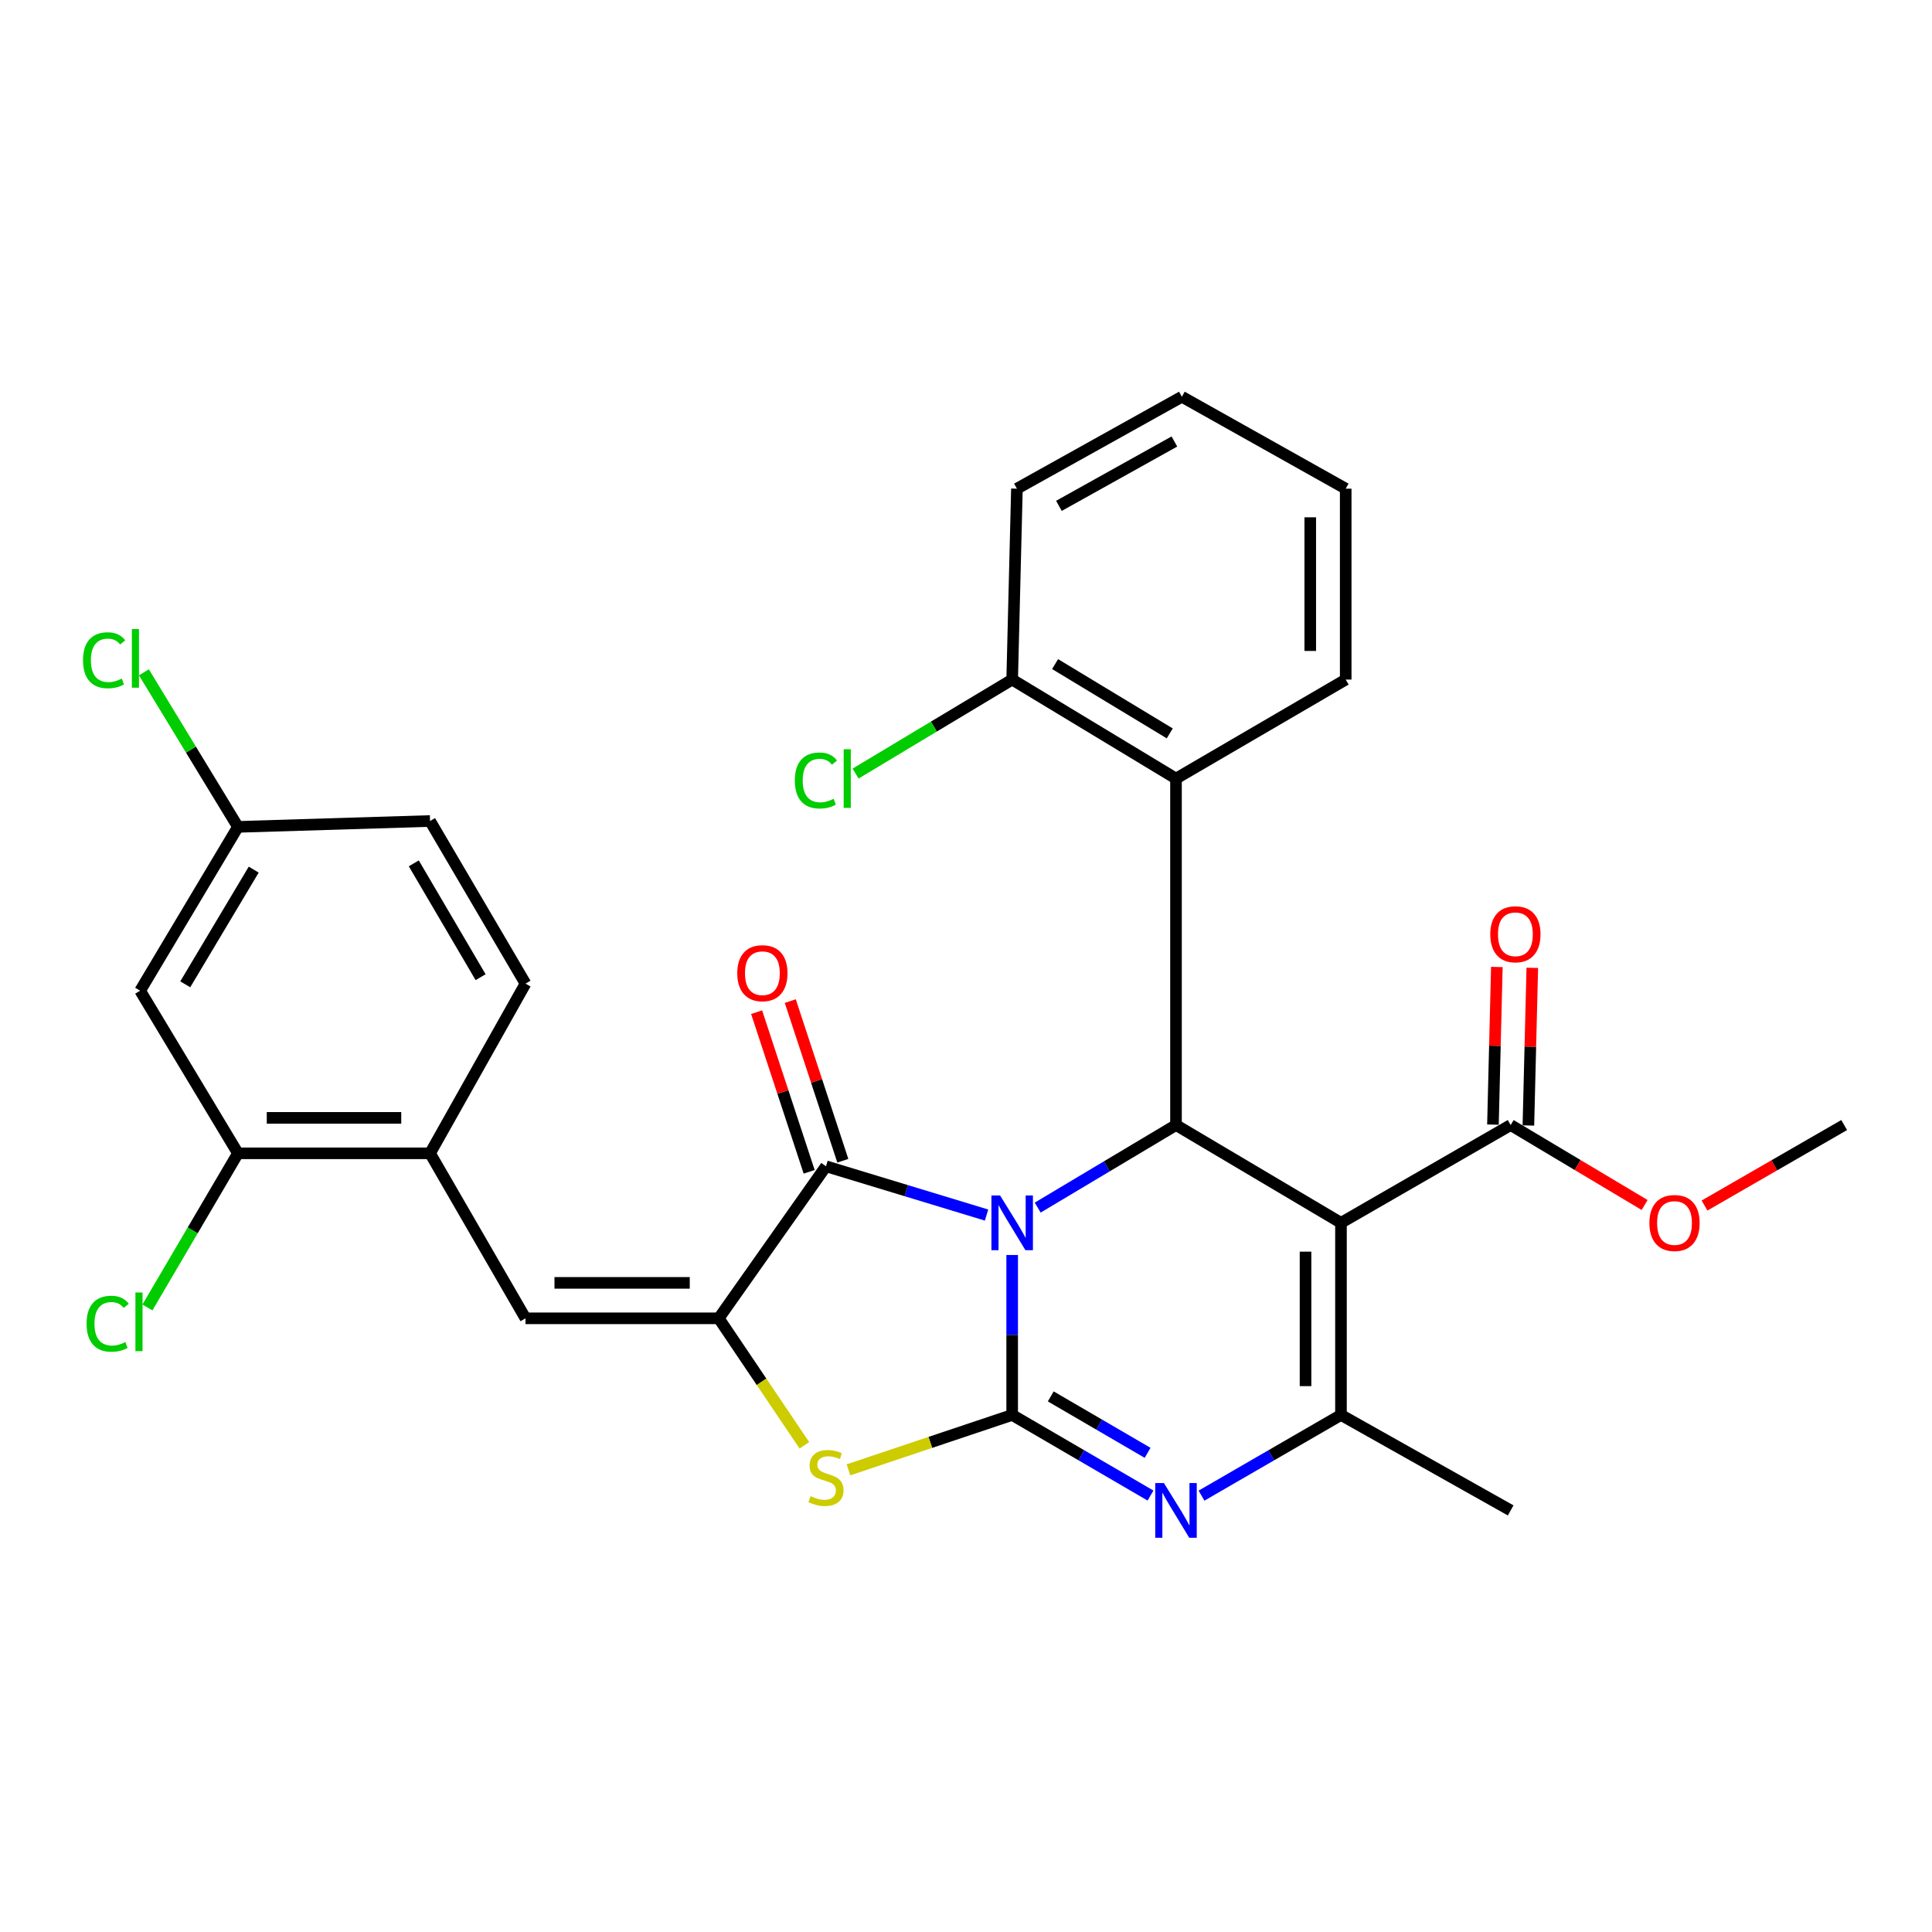 <?xml version='1.0' encoding='iso-8859-1'?>
<svg version='1.1' baseProfile='full'
              xmlns='http://www.w3.org/2000/svg'
                      xmlns:rdkit='http://www.rdkit.org/xml'
                      xmlns:xlink='http://www.w3.org/1999/xlink'
                  xml:space='preserve'
width='1000px' height='1000px' viewBox='0 0 1000 1000'>
<!-- END OF HEADER -->
<rect style='opacity:1.0;fill:#FFFFFF;stroke:none' width='1000' height='1000' x='0' y='0'> </rect>
<path class='bond-0' d='M 523.899,649.587 L 523.899,690.98' style='fill:none;fill-rule:evenodd;stroke:#0000FF;stroke-width:6px;stroke-linecap:butt;stroke-linejoin:miter;stroke-opacity:1' />
<path class='bond-0' d='M 523.899,690.98 L 523.899,732.373' style='fill:none;fill-rule:evenodd;stroke:#000000;stroke-width:6px;stroke-linecap:butt;stroke-linejoin:miter;stroke-opacity:1' />
<path class='bond-2' d='M 537.108,625.055 L 572.9,603.686' style='fill:none;fill-rule:evenodd;stroke:#0000FF;stroke-width:6px;stroke-linecap:butt;stroke-linejoin:miter;stroke-opacity:1' />
<path class='bond-2' d='M 572.9,603.686 L 608.693,582.317' style='fill:none;fill-rule:evenodd;stroke:#000000;stroke-width:6px;stroke-linecap:butt;stroke-linejoin:miter;stroke-opacity:1' />
<path class='bond-3' d='M 510.641,628.913 L 469.088,616.288' style='fill:none;fill-rule:evenodd;stroke:#0000FF;stroke-width:6px;stroke-linecap:butt;stroke-linejoin:miter;stroke-opacity:1' />
<path class='bond-3' d='M 469.088,616.288 L 427.535,603.664' style='fill:none;fill-rule:evenodd;stroke:#000000;stroke-width:6px;stroke-linecap:butt;stroke-linejoin:miter;stroke-opacity:1' />
<path class='bond-4' d='M 523.899,732.373 L 559.699,753.235' style='fill:none;fill-rule:evenodd;stroke:#000000;stroke-width:6px;stroke-linecap:butt;stroke-linejoin:miter;stroke-opacity:1' />
<path class='bond-4' d='M 559.699,753.235 L 595.499,774.096' style='fill:none;fill-rule:evenodd;stroke:#0000FF;stroke-width:6px;stroke-linecap:butt;stroke-linejoin:miter;stroke-opacity:1' />
<path class='bond-4' d='M 543.877,722.778 L 568.937,737.381' style='fill:none;fill-rule:evenodd;stroke:#000000;stroke-width:6px;stroke-linecap:butt;stroke-linejoin:miter;stroke-opacity:1' />
<path class='bond-4' d='M 568.937,737.381 L 593.998,751.984' style='fill:none;fill-rule:evenodd;stroke:#0000FF;stroke-width:6px;stroke-linecap:butt;stroke-linejoin:miter;stroke-opacity:1' />
<path class='bond-7' d='M 523.899,732.373 L 481.527,746.582' style='fill:none;fill-rule:evenodd;stroke:#000000;stroke-width:6px;stroke-linecap:butt;stroke-linejoin:miter;stroke-opacity:1' />
<path class='bond-7' d='M 481.527,746.582 L 439.156,760.792' style='fill:none;fill-rule:evenodd;stroke:#CCCC00;stroke-width:6px;stroke-linecap:butt;stroke-linejoin:miter;stroke-opacity:1' />
<path class='bond-1' d='M 694.088,632.941 L 608.693,582.317' style='fill:none;fill-rule:evenodd;stroke:#000000;stroke-width:6px;stroke-linecap:butt;stroke-linejoin:miter;stroke-opacity:1' />
<path class='bond-6' d='M 694.088,632.941 L 694.088,732.373' style='fill:none;fill-rule:evenodd;stroke:#000000;stroke-width:6px;stroke-linecap:butt;stroke-linejoin:miter;stroke-opacity:1' />
<path class='bond-6' d='M 675.739,647.856 L 675.739,717.459' style='fill:none;fill-rule:evenodd;stroke:#000000;stroke-width:6px;stroke-linecap:butt;stroke-linejoin:miter;stroke-opacity:1' />
<path class='bond-10' d='M 694.088,632.941 L 781.92,582.317' style='fill:none;fill-rule:evenodd;stroke:#000000;stroke-width:6px;stroke-linecap:butt;stroke-linejoin:miter;stroke-opacity:1' />
<path class='bond-9' d='M 608.693,582.317 L 608.693,402.994' style='fill:none;fill-rule:evenodd;stroke:#000000;stroke-width:6px;stroke-linecap:butt;stroke-linejoin:miter;stroke-opacity:1' />
<path class='bond-5' d='M 427.535,603.664 L 372.018,682.362' style='fill:none;fill-rule:evenodd;stroke:#000000;stroke-width:6px;stroke-linecap:butt;stroke-linejoin:miter;stroke-opacity:1' />
<path class='bond-14' d='M 436.249,600.795 L 422.649,559.479' style='fill:none;fill-rule:evenodd;stroke:#000000;stroke-width:6px;stroke-linecap:butt;stroke-linejoin:miter;stroke-opacity:1' />
<path class='bond-14' d='M 422.649,559.479 L 409.048,518.164' style='fill:none;fill-rule:evenodd;stroke:#FF0000;stroke-width:6px;stroke-linecap:butt;stroke-linejoin:miter;stroke-opacity:1' />
<path class='bond-14' d='M 418.82,606.532 L 405.22,565.217' style='fill:none;fill-rule:evenodd;stroke:#000000;stroke-width:6px;stroke-linecap:butt;stroke-linejoin:miter;stroke-opacity:1' />
<path class='bond-14' d='M 405.22,565.217 L 391.619,523.901' style='fill:none;fill-rule:evenodd;stroke:#FF0000;stroke-width:6px;stroke-linecap:butt;stroke-linejoin:miter;stroke-opacity:1' />
<path class='bond-31' d='M 621.899,774.143 L 657.994,753.258' style='fill:none;fill-rule:evenodd;stroke:#0000FF;stroke-width:6px;stroke-linecap:butt;stroke-linejoin:miter;stroke-opacity:1' />
<path class='bond-31' d='M 657.994,753.258 L 694.088,732.373' style='fill:none;fill-rule:evenodd;stroke:#000000;stroke-width:6px;stroke-linecap:butt;stroke-linejoin:miter;stroke-opacity:1' />
<path class='bond-8' d='M 372.018,682.362 L 271.994,682.362' style='fill:none;fill-rule:evenodd;stroke:#000000;stroke-width:6px;stroke-linecap:butt;stroke-linejoin:miter;stroke-opacity:1' />
<path class='bond-8' d='M 357.015,664.012 L 286.998,664.012' style='fill:none;fill-rule:evenodd;stroke:#000000;stroke-width:6px;stroke-linecap:butt;stroke-linejoin:miter;stroke-opacity:1' />
<path class='bond-30' d='M 372.018,682.362 L 394.179,715.224' style='fill:none;fill-rule:evenodd;stroke:#000000;stroke-width:6px;stroke-linecap:butt;stroke-linejoin:miter;stroke-opacity:1' />
<path class='bond-30' d='M 394.179,715.224 L 416.339,748.086' style='fill:none;fill-rule:evenodd;stroke:#CCCC00;stroke-width:6px;stroke-linecap:butt;stroke-linejoin:miter;stroke-opacity:1' />
<path class='bond-21' d='M 694.088,732.373 L 781.92,781.784' style='fill:none;fill-rule:evenodd;stroke:#000000;stroke-width:6px;stroke-linecap:butt;stroke-linejoin:miter;stroke-opacity:1' />
<path class='bond-11' d='M 271.994,682.362 L 222.594,596.956' style='fill:none;fill-rule:evenodd;stroke:#000000;stroke-width:6px;stroke-linecap:butt;stroke-linejoin:miter;stroke-opacity:1' />
<path class='bond-15' d='M 608.693,402.994 L 523.899,351.749' style='fill:none;fill-rule:evenodd;stroke:#000000;stroke-width:6px;stroke-linecap:butt;stroke-linejoin:miter;stroke-opacity:1' />
<path class='bond-15' d='M 605.464,379.603 L 546.109,343.732' style='fill:none;fill-rule:evenodd;stroke:#000000;stroke-width:6px;stroke-linecap:butt;stroke-linejoin:miter;stroke-opacity:1' />
<path class='bond-25' d='M 608.693,402.994 L 696.535,351.749' style='fill:none;fill-rule:evenodd;stroke:#000000;stroke-width:6px;stroke-linecap:butt;stroke-linejoin:miter;stroke-opacity:1' />
<path class='bond-16' d='M 791.092,582.544 L 792.102,541.75' style='fill:none;fill-rule:evenodd;stroke:#000000;stroke-width:6px;stroke-linecap:butt;stroke-linejoin:miter;stroke-opacity:1' />
<path class='bond-16' d='M 792.102,541.75 L 793.112,500.955' style='fill:none;fill-rule:evenodd;stroke:#FF0000;stroke-width:6px;stroke-linecap:butt;stroke-linejoin:miter;stroke-opacity:1' />
<path class='bond-16' d='M 772.748,582.09 L 773.758,541.296' style='fill:none;fill-rule:evenodd;stroke:#000000;stroke-width:6px;stroke-linecap:butt;stroke-linejoin:miter;stroke-opacity:1' />
<path class='bond-16' d='M 773.758,541.296 L 774.768,500.501' style='fill:none;fill-rule:evenodd;stroke:#FF0000;stroke-width:6px;stroke-linecap:butt;stroke-linejoin:miter;stroke-opacity:1' />
<path class='bond-20' d='M 781.92,582.317 L 816.587,603.012' style='fill:none;fill-rule:evenodd;stroke:#000000;stroke-width:6px;stroke-linecap:butt;stroke-linejoin:miter;stroke-opacity:1' />
<path class='bond-20' d='M 816.587,603.012 L 851.255,623.707' style='fill:none;fill-rule:evenodd;stroke:#FF0000;stroke-width:6px;stroke-linecap:butt;stroke-linejoin:miter;stroke-opacity:1' />
<path class='bond-12' d='M 222.594,596.956 L 123.162,596.956' style='fill:none;fill-rule:evenodd;stroke:#000000;stroke-width:6px;stroke-linecap:butt;stroke-linejoin:miter;stroke-opacity:1' />
<path class='bond-12' d='M 207.679,578.607 L 138.076,578.607' style='fill:none;fill-rule:evenodd;stroke:#000000;stroke-width:6px;stroke-linecap:butt;stroke-linejoin:miter;stroke-opacity:1' />
<path class='bond-17' d='M 222.594,596.956 L 271.994,509.124' style='fill:none;fill-rule:evenodd;stroke:#000000;stroke-width:6px;stroke-linecap:butt;stroke-linejoin:miter;stroke-opacity:1' />
<path class='bond-13' d='M 123.162,596.956 L 72.538,512.794' style='fill:none;fill-rule:evenodd;stroke:#000000;stroke-width:6px;stroke-linecap:butt;stroke-linejoin:miter;stroke-opacity:1' />
<path class='bond-19' d='M 123.162,596.956 L 99.733,636.847' style='fill:none;fill-rule:evenodd;stroke:#000000;stroke-width:6px;stroke-linecap:butt;stroke-linejoin:miter;stroke-opacity:1' />
<path class='bond-19' d='M 99.733,636.847 L 76.305,676.738' style='fill:none;fill-rule:evenodd;stroke:#00CC00;stroke-width:6px;stroke-linecap:butt;stroke-linejoin:miter;stroke-opacity:1' />
<path class='bond-33' d='M 72.538,512.794 L 123.162,427.99' style='fill:none;fill-rule:evenodd;stroke:#000000;stroke-width:6px;stroke-linecap:butt;stroke-linejoin:miter;stroke-opacity:1' />
<path class='bond-33' d='M 95.887,509.479 L 131.324,450.116' style='fill:none;fill-rule:evenodd;stroke:#000000;stroke-width:6px;stroke-linecap:butt;stroke-linejoin:miter;stroke-opacity:1' />
<path class='bond-22' d='M 523.899,351.749 L 483.376,376.072' style='fill:none;fill-rule:evenodd;stroke:#000000;stroke-width:6px;stroke-linecap:butt;stroke-linejoin:miter;stroke-opacity:1' />
<path class='bond-22' d='M 483.376,376.072 L 442.853,400.396' style='fill:none;fill-rule:evenodd;stroke:#00CC00;stroke-width:6px;stroke-linecap:butt;stroke-linejoin:miter;stroke-opacity:1' />
<path class='bond-26' d='M 523.899,351.749 L 526.356,252.938' style='fill:none;fill-rule:evenodd;stroke:#000000;stroke-width:6px;stroke-linecap:butt;stroke-linejoin:miter;stroke-opacity:1' />
<path class='bond-23' d='M 271.994,509.124 L 222.594,424.952' style='fill:none;fill-rule:evenodd;stroke:#000000;stroke-width:6px;stroke-linecap:butt;stroke-linejoin:miter;stroke-opacity:1' />
<path class='bond-23' d='M 248.759,505.786 L 214.179,446.866' style='fill:none;fill-rule:evenodd;stroke:#000000;stroke-width:6px;stroke-linecap:butt;stroke-linejoin:miter;stroke-opacity:1' />
<path class='bond-18' d='M 123.162,427.99 L 222.594,424.952' style='fill:none;fill-rule:evenodd;stroke:#000000;stroke-width:6px;stroke-linecap:butt;stroke-linejoin:miter;stroke-opacity:1' />
<path class='bond-24' d='M 123.162,427.99 L 98.823,387.989' style='fill:none;fill-rule:evenodd;stroke:#000000;stroke-width:6px;stroke-linecap:butt;stroke-linejoin:miter;stroke-opacity:1' />
<path class='bond-24' d='M 98.823,387.989 L 74.484,347.989' style='fill:none;fill-rule:evenodd;stroke:#00CC00;stroke-width:6px;stroke-linecap:butt;stroke-linejoin:miter;stroke-opacity:1' />
<path class='bond-27' d='M 882.258,623.986 L 918.402,603.152' style='fill:none;fill-rule:evenodd;stroke:#FF0000;stroke-width:6px;stroke-linecap:butt;stroke-linejoin:miter;stroke-opacity:1' />
<path class='bond-27' d='M 918.402,603.152 L 954.545,582.317' style='fill:none;fill-rule:evenodd;stroke:#000000;stroke-width:6px;stroke-linecap:butt;stroke-linejoin:miter;stroke-opacity:1' />
<path class='bond-28' d='M 696.535,351.749 L 696.535,252.938' style='fill:none;fill-rule:evenodd;stroke:#000000;stroke-width:6px;stroke-linecap:butt;stroke-linejoin:miter;stroke-opacity:1' />
<path class='bond-28' d='M 678.185,336.927 L 678.185,267.76' style='fill:none;fill-rule:evenodd;stroke:#000000;stroke-width:6px;stroke-linecap:butt;stroke-linejoin:miter;stroke-opacity:1' />
<path class='bond-32' d='M 526.356,252.938 L 611.741,205.353' style='fill:none;fill-rule:evenodd;stroke:#000000;stroke-width:6px;stroke-linecap:butt;stroke-linejoin:miter;stroke-opacity:1' />
<path class='bond-32' d='M 548.096,261.829 L 607.866,228.519' style='fill:none;fill-rule:evenodd;stroke:#000000;stroke-width:6px;stroke-linecap:butt;stroke-linejoin:miter;stroke-opacity:1' />
<path class='bond-29' d='M 696.535,252.938 L 611.741,205.353' style='fill:none;fill-rule:evenodd;stroke:#000000;stroke-width:6px;stroke-linecap:butt;stroke-linejoin:miter;stroke-opacity:1' />
<path  class='atom-0' d='M 517.639 618.781
L 526.919 633.781
Q 527.839 635.261, 529.319 637.941
Q 530.799 640.621, 530.879 640.781
L 530.879 618.781
L 534.639 618.781
L 534.639 647.101
L 530.759 647.101
L 520.799 630.701
Q 519.639 628.781, 518.399 626.581
Q 517.199 624.381, 516.839 623.701
L 516.839 647.101
L 513.159 647.101
L 513.159 618.781
L 517.639 618.781
' fill='#0000FF'/>
<path  class='atom-5' d='M 602.433 767.624
L 611.713 782.624
Q 612.633 784.104, 614.113 786.784
Q 615.593 789.464, 615.673 789.624
L 615.673 767.624
L 619.433 767.624
L 619.433 795.944
L 615.553 795.944
L 605.593 779.544
Q 604.433 777.624, 603.193 775.424
Q 601.993 773.224, 601.633 772.544
L 601.633 795.944
L 597.953 795.944
L 597.953 767.624
L 602.433 767.624
' fill='#0000FF'/>
<path  class='atom-8' d='M 419.535 774.409
Q 419.855 774.529, 421.175 775.089
Q 422.495 775.649, 423.935 776.009
Q 425.415 776.329, 426.855 776.329
Q 429.535 776.329, 431.095 775.049
Q 432.655 773.729, 432.655 771.449
Q 432.655 769.889, 431.855 768.929
Q 431.095 767.969, 429.895 767.449
Q 428.695 766.929, 426.695 766.329
Q 424.175 765.569, 422.655 764.849
Q 421.175 764.129, 420.095 762.609
Q 419.055 761.089, 419.055 758.529
Q 419.055 754.969, 421.455 752.769
Q 423.895 750.569, 428.695 750.569
Q 431.975 750.569, 435.695 752.129
L 434.775 755.209
Q 431.375 753.809, 428.815 753.809
Q 426.055 753.809, 424.535 754.969
Q 423.015 756.089, 423.055 758.049
Q 423.055 759.569, 423.815 760.489
Q 424.615 761.409, 425.735 761.929
Q 426.895 762.449, 428.815 763.049
Q 431.375 763.849, 432.895 764.649
Q 434.415 765.449, 435.495 767.089
Q 436.615 768.689, 436.615 771.449
Q 436.615 775.369, 433.975 777.489
Q 431.375 779.569, 427.015 779.569
Q 424.495 779.569, 422.575 779.009
Q 420.695 778.489, 418.455 777.569
L 419.535 774.409
' fill='#CCCC00'/>
<path  class='atom-15' d='M 381.608 503.72
Q 381.608 496.92, 384.968 493.12
Q 388.328 489.32, 394.608 489.32
Q 400.888 489.32, 404.248 493.12
Q 407.608 496.92, 407.608 503.72
Q 407.608 510.6, 404.208 514.52
Q 400.808 518.4, 394.608 518.4
Q 388.368 518.4, 384.968 514.52
Q 381.608 510.64, 381.608 503.72
M 394.608 515.2
Q 398.928 515.2, 401.248 512.32
Q 403.608 509.4, 403.608 503.72
Q 403.608 498.16, 401.248 495.36
Q 398.928 492.52, 394.608 492.52
Q 390.288 492.52, 387.928 495.32
Q 385.608 498.12, 385.608 503.72
Q 385.608 509.44, 387.928 512.32
Q 390.288 515.2, 394.608 515.2
' fill='#FF0000'/>
<path  class='atom-17' d='M 771.366 483.577
Q 771.366 476.777, 774.726 472.977
Q 778.086 469.177, 784.366 469.177
Q 790.646 469.177, 794.006 472.977
Q 797.366 476.777, 797.366 483.577
Q 797.366 490.457, 793.966 494.377
Q 790.566 498.257, 784.366 498.257
Q 778.126 498.257, 774.726 494.377
Q 771.366 490.497, 771.366 483.577
M 784.366 495.057
Q 788.686 495.057, 791.006 492.177
Q 793.366 489.257, 793.366 483.577
Q 793.366 478.017, 791.006 475.217
Q 788.686 472.377, 784.366 472.377
Q 780.046 472.377, 777.686 475.177
Q 775.366 477.977, 775.366 483.577
Q 775.366 489.297, 777.686 492.177
Q 780.046 495.057, 784.366 495.057
' fill='#FF0000'/>
<path  class='atom-20' d='M 44.817 685.156
Q 44.817 678.116, 48.097 674.436
Q 51.417 670.716, 57.697 670.716
Q 63.537 670.716, 66.657 674.836
L 64.017 676.996
Q 61.737 673.996, 57.697 673.996
Q 53.417 673.996, 51.137 676.876
Q 48.897 679.716, 48.897 685.156
Q 48.897 690.756, 51.217 693.636
Q 53.577 696.516, 58.137 696.516
Q 61.257 696.516, 64.897 694.636
L 66.017 697.636
Q 64.537 698.596, 62.297 699.156
Q 60.057 699.716, 57.577 699.716
Q 51.417 699.716, 48.097 695.956
Q 44.817 692.196, 44.817 685.156
' fill='#00CC00'/>
<path  class='atom-20' d='M 70.097 668.996
L 73.777 668.996
L 73.777 699.356
L 70.097 699.356
L 70.097 668.996
' fill='#00CC00'/>
<path  class='atom-21' d='M 853.724 633.021
Q 853.724 626.221, 857.084 622.421
Q 860.444 618.621, 866.724 618.621
Q 873.004 618.621, 876.364 622.421
Q 879.724 626.221, 879.724 633.021
Q 879.724 639.901, 876.324 643.821
Q 872.924 647.701, 866.724 647.701
Q 860.484 647.701, 857.084 643.821
Q 853.724 639.941, 853.724 633.021
M 866.724 644.501
Q 871.044 644.501, 873.364 641.621
Q 875.724 638.701, 875.724 633.021
Q 875.724 627.461, 873.364 624.661
Q 871.044 621.821, 866.724 621.821
Q 862.404 621.821, 860.044 624.621
Q 857.724 627.421, 857.724 633.021
Q 857.724 638.741, 860.044 641.621
Q 862.404 644.501, 866.724 644.501
' fill='#FF0000'/>
<path  class='atom-23' d='M 411.404 403.974
Q 411.404 396.934, 414.684 393.254
Q 418.004 389.534, 424.284 389.534
Q 430.124 389.534, 433.244 393.654
L 430.604 395.814
Q 428.324 392.814, 424.284 392.814
Q 420.004 392.814, 417.724 395.694
Q 415.484 398.534, 415.484 403.974
Q 415.484 409.574, 417.804 412.454
Q 420.164 415.334, 424.724 415.334
Q 427.844 415.334, 431.484 413.454
L 432.604 416.454
Q 431.124 417.414, 428.884 417.974
Q 426.644 418.534, 424.164 418.534
Q 418.004 418.534, 414.684 414.774
Q 411.404 411.014, 411.404 403.974
' fill='#00CC00'/>
<path  class='atom-23' d='M 436.684 387.814
L 440.364 387.814
L 440.364 418.174
L 436.684 418.174
L 436.684 387.814
' fill='#00CC00'/>
<path  class='atom-25' d='M 42.971 341.75
Q 42.971 334.71, 46.251 331.03
Q 49.571 327.31, 55.851 327.31
Q 61.691 327.31, 64.811 331.43
L 62.171 333.59
Q 59.891 330.59, 55.851 330.59
Q 51.571 330.59, 49.291 333.47
Q 47.051 336.31, 47.051 341.75
Q 47.051 347.35, 49.371 350.23
Q 51.731 353.11, 56.291 353.11
Q 59.411 353.11, 63.051 351.23
L 64.171 354.23
Q 62.691 355.19, 60.451 355.75
Q 58.211 356.31, 55.731 356.31
Q 49.571 356.31, 46.251 352.55
Q 42.971 348.79, 42.971 341.75
' fill='#00CC00'/>
<path  class='atom-25' d='M 68.251 325.59
L 71.931 325.59
L 71.931 355.95
L 68.251 355.95
L 68.251 325.59
' fill='#00CC00'/>
</svg>
